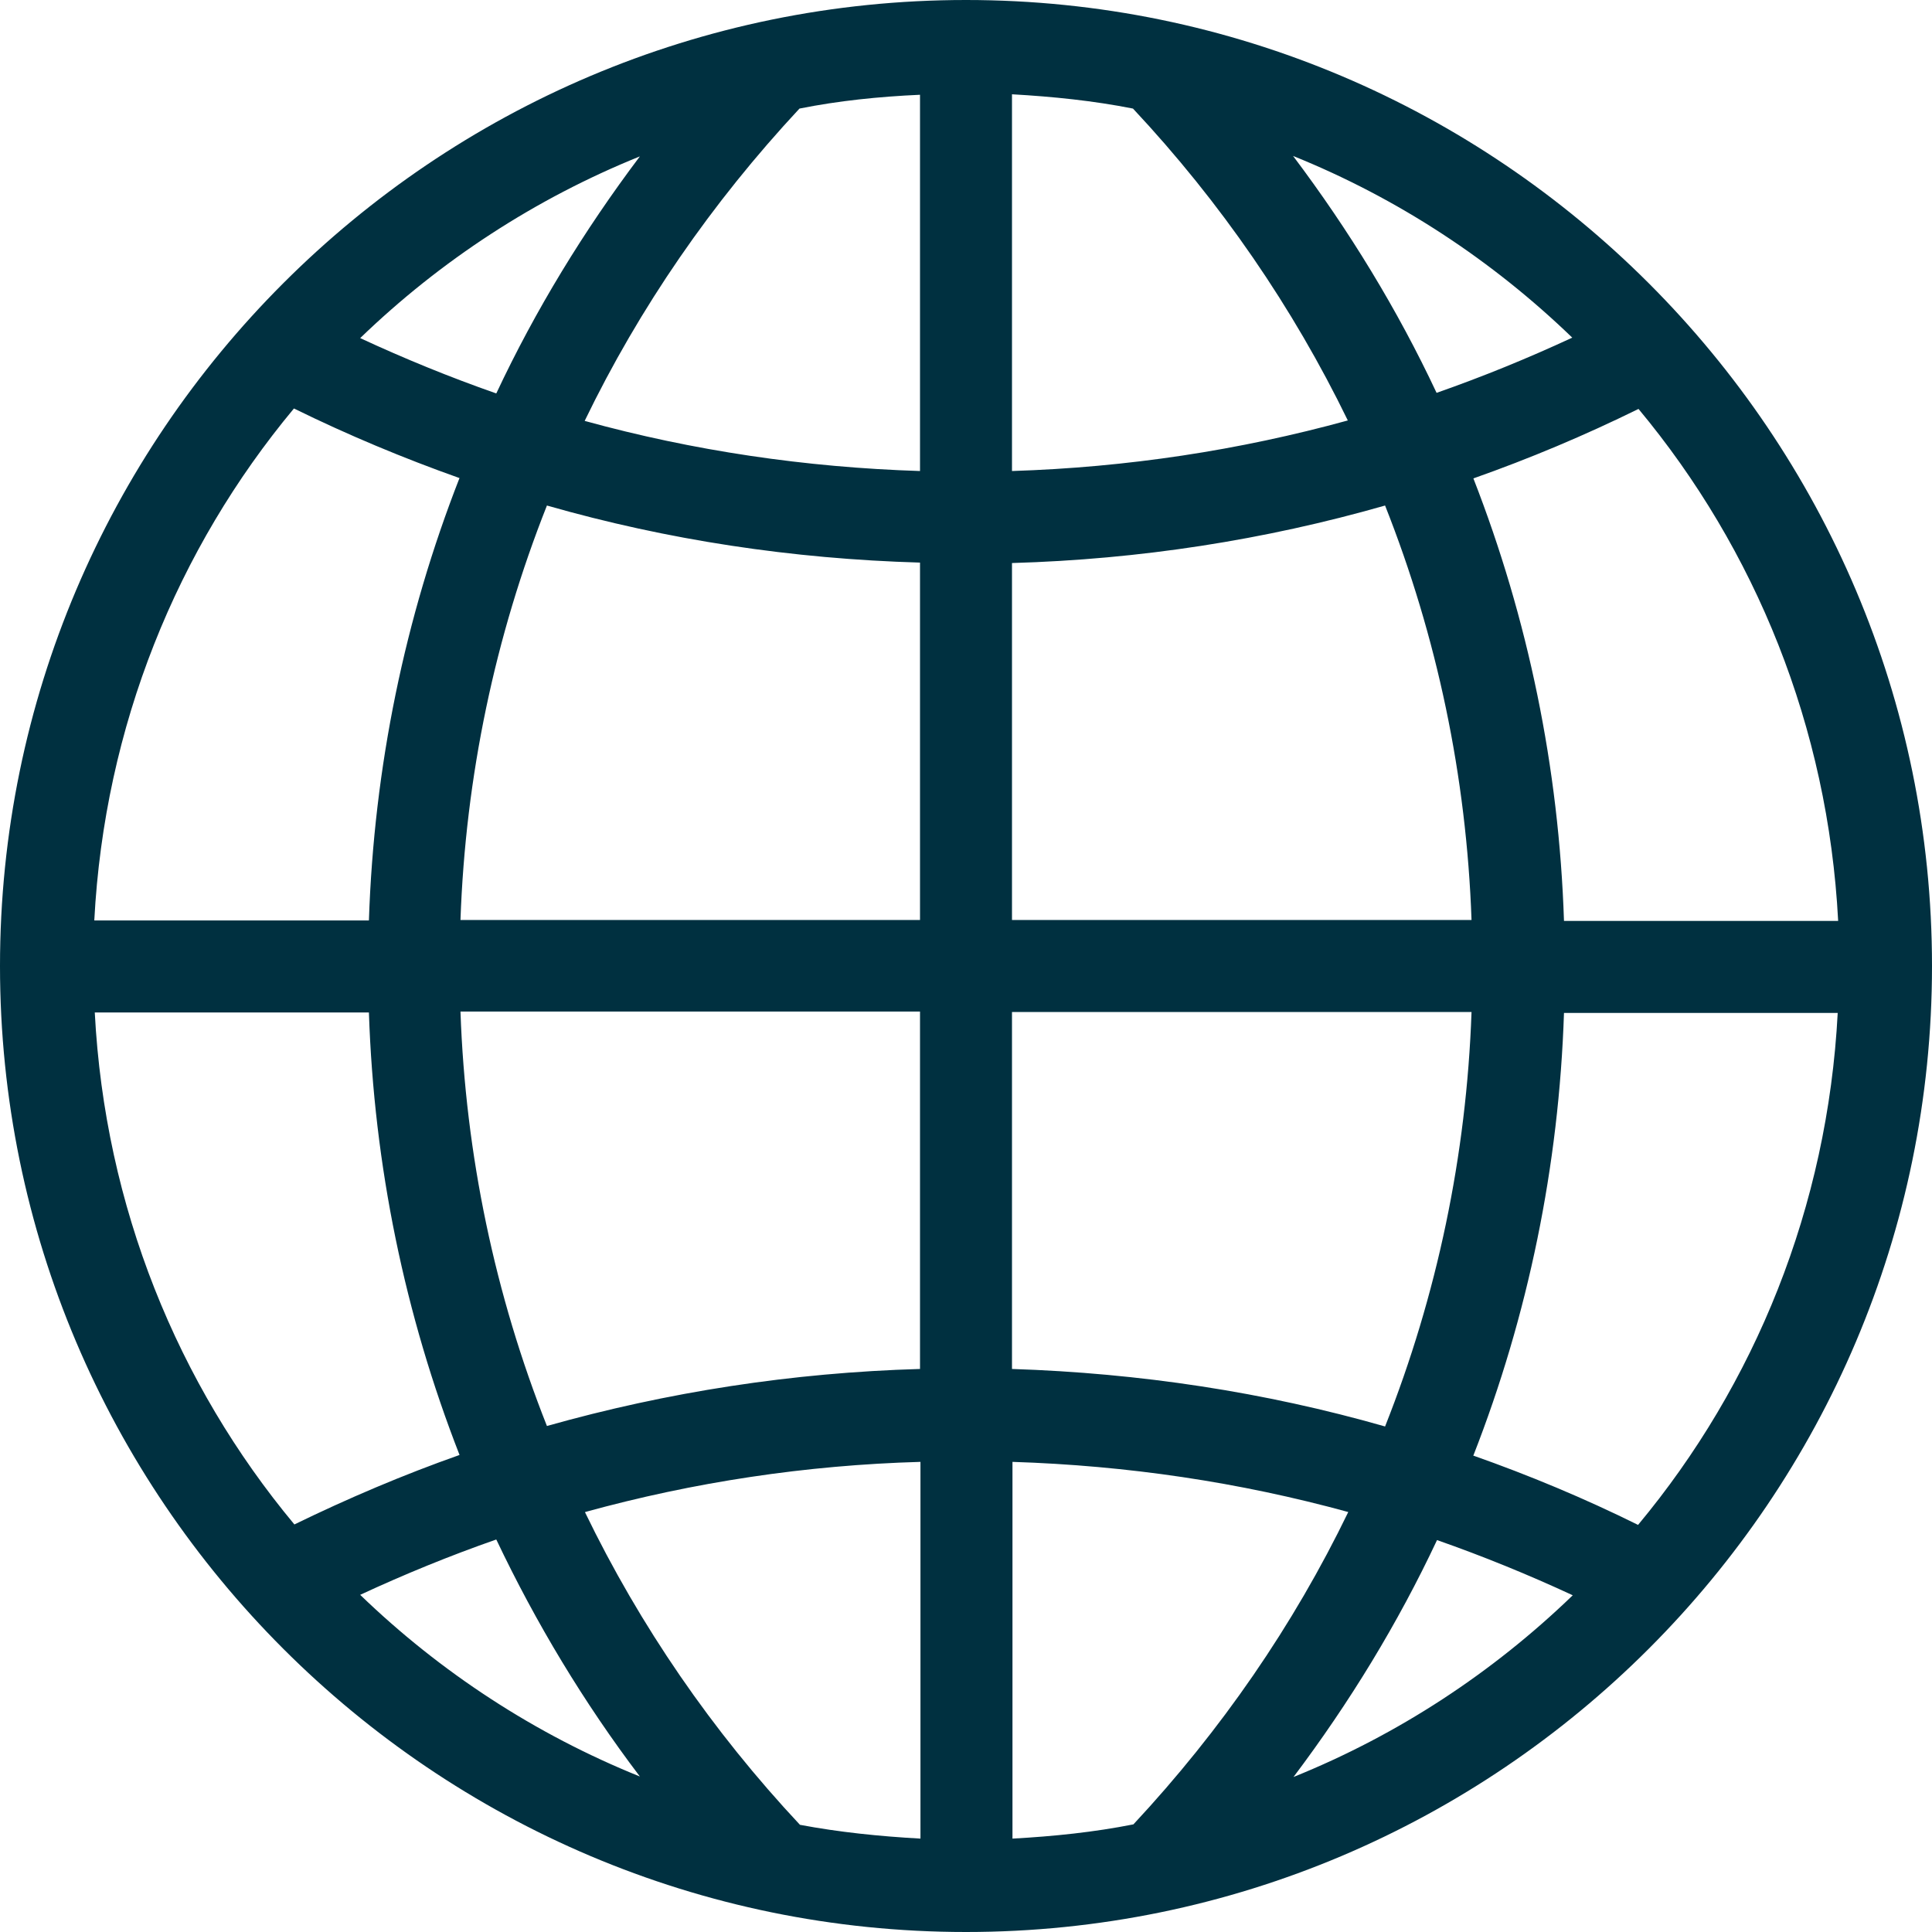 <svg width="56" height="56" viewBox="0 0 56 56" fill="none" xmlns="http://www.w3.org/2000/svg">
<path d="M28 0C12.56 0 0 12.56 0 28C0 43.44 12.56 56 28 56C43.44 56 56 43.44 56 28C56 12.56 43.44 0 28 0ZM39.067 12.187C35.92 13.053 32.667 13.547 29.333 13.653V2.733C30.52 2.8 31.693 2.92 32.84 3.147C35.387 5.867 37.48 8.92 39.067 12.187ZM37.48 4.52C40.52 5.747 43.253 7.547 45.573 9.787C44.28 10.387 42.973 10.92 41.64 11.387C40.507 8.973 39.107 6.68 37.48 4.52V4.52ZM26.667 26.667H13.347C13.493 22.507 14.347 18.453 15.853 14.653C19.347 15.653 22.96 16.2 26.667 16.307V26.653V26.667ZM26.667 29.333V39.68C22.96 39.787 19.347 40.347 15.853 41.333C14.347 37.533 13.493 33.48 13.347 29.32H26.667V29.333ZM29.333 29.333H42.653C42.507 33.493 41.653 37.547 40.147 41.347C36.653 40.347 33.027 39.8 29.333 39.68V29.333V29.333ZM29.333 26.667V16.32C33.04 16.213 36.653 15.653 40.147 14.653C41.653 18.453 42.507 22.507 42.653 26.667H29.333V26.667ZM26.667 13.653C23.347 13.547 20.093 13.067 16.947 12.2C18.533 8.92 20.627 5.88 23.173 3.147C24.307 2.92 25.48 2.8 26.667 2.747V13.653ZM14.373 11.4C13.04 10.933 11.733 10.4 10.44 9.8C12.76 7.56 15.507 5.76 18.547 4.533C16.92 6.693 15.52 8.987 14.387 11.4H14.373ZM13.32 13.853C11.733 17.907 10.84 22.24 10.693 26.68H2.733C3.027 21.053 5.133 15.907 8.52 11.84C10.093 12.613 11.693 13.28 13.307 13.853H13.32ZM10.693 29.347C10.84 33.787 11.733 38.107 13.32 42.173C11.693 42.747 10.093 43.427 8.533 44.187C5.147 40.12 3.04 34.973 2.747 29.347H10.693V29.347ZM14.387 44.627C15.533 47.04 16.92 49.347 18.547 51.493C15.507 50.267 12.76 48.467 10.44 46.227C11.733 45.627 13.04 45.093 14.373 44.627H14.387ZM16.96 43.827C20.107 42.96 23.36 42.467 26.68 42.373V53.293C25.493 53.227 24.32 53.107 23.187 52.893C20.64 50.173 18.547 47.12 16.96 43.84V43.827ZM29.347 42.373C32.68 42.48 35.92 42.96 39.08 43.827C37.493 47.107 35.4 50.147 32.853 52.88C31.707 53.107 30.547 53.227 29.347 53.293V42.373V42.373ZM41.653 44.64C42.987 45.107 44.293 45.64 45.587 46.24C43.267 48.48 40.533 50.28 37.493 51.507C39.12 49.347 40.52 47.053 41.653 44.64V44.64ZM42.707 42.187C44.293 38.133 45.187 33.8 45.333 29.36H53.267C52.973 34.987 50.867 40.133 47.48 44.2C45.92 43.427 44.32 42.76 42.693 42.187H42.707ZM45.333 26.693C45.187 22.253 44.293 17.933 42.707 13.867C44.333 13.293 45.92 12.627 47.493 11.853C50.88 15.92 52.987 21.067 53.28 26.693H45.347H45.333Z" fill="#003040"/>
</svg>
